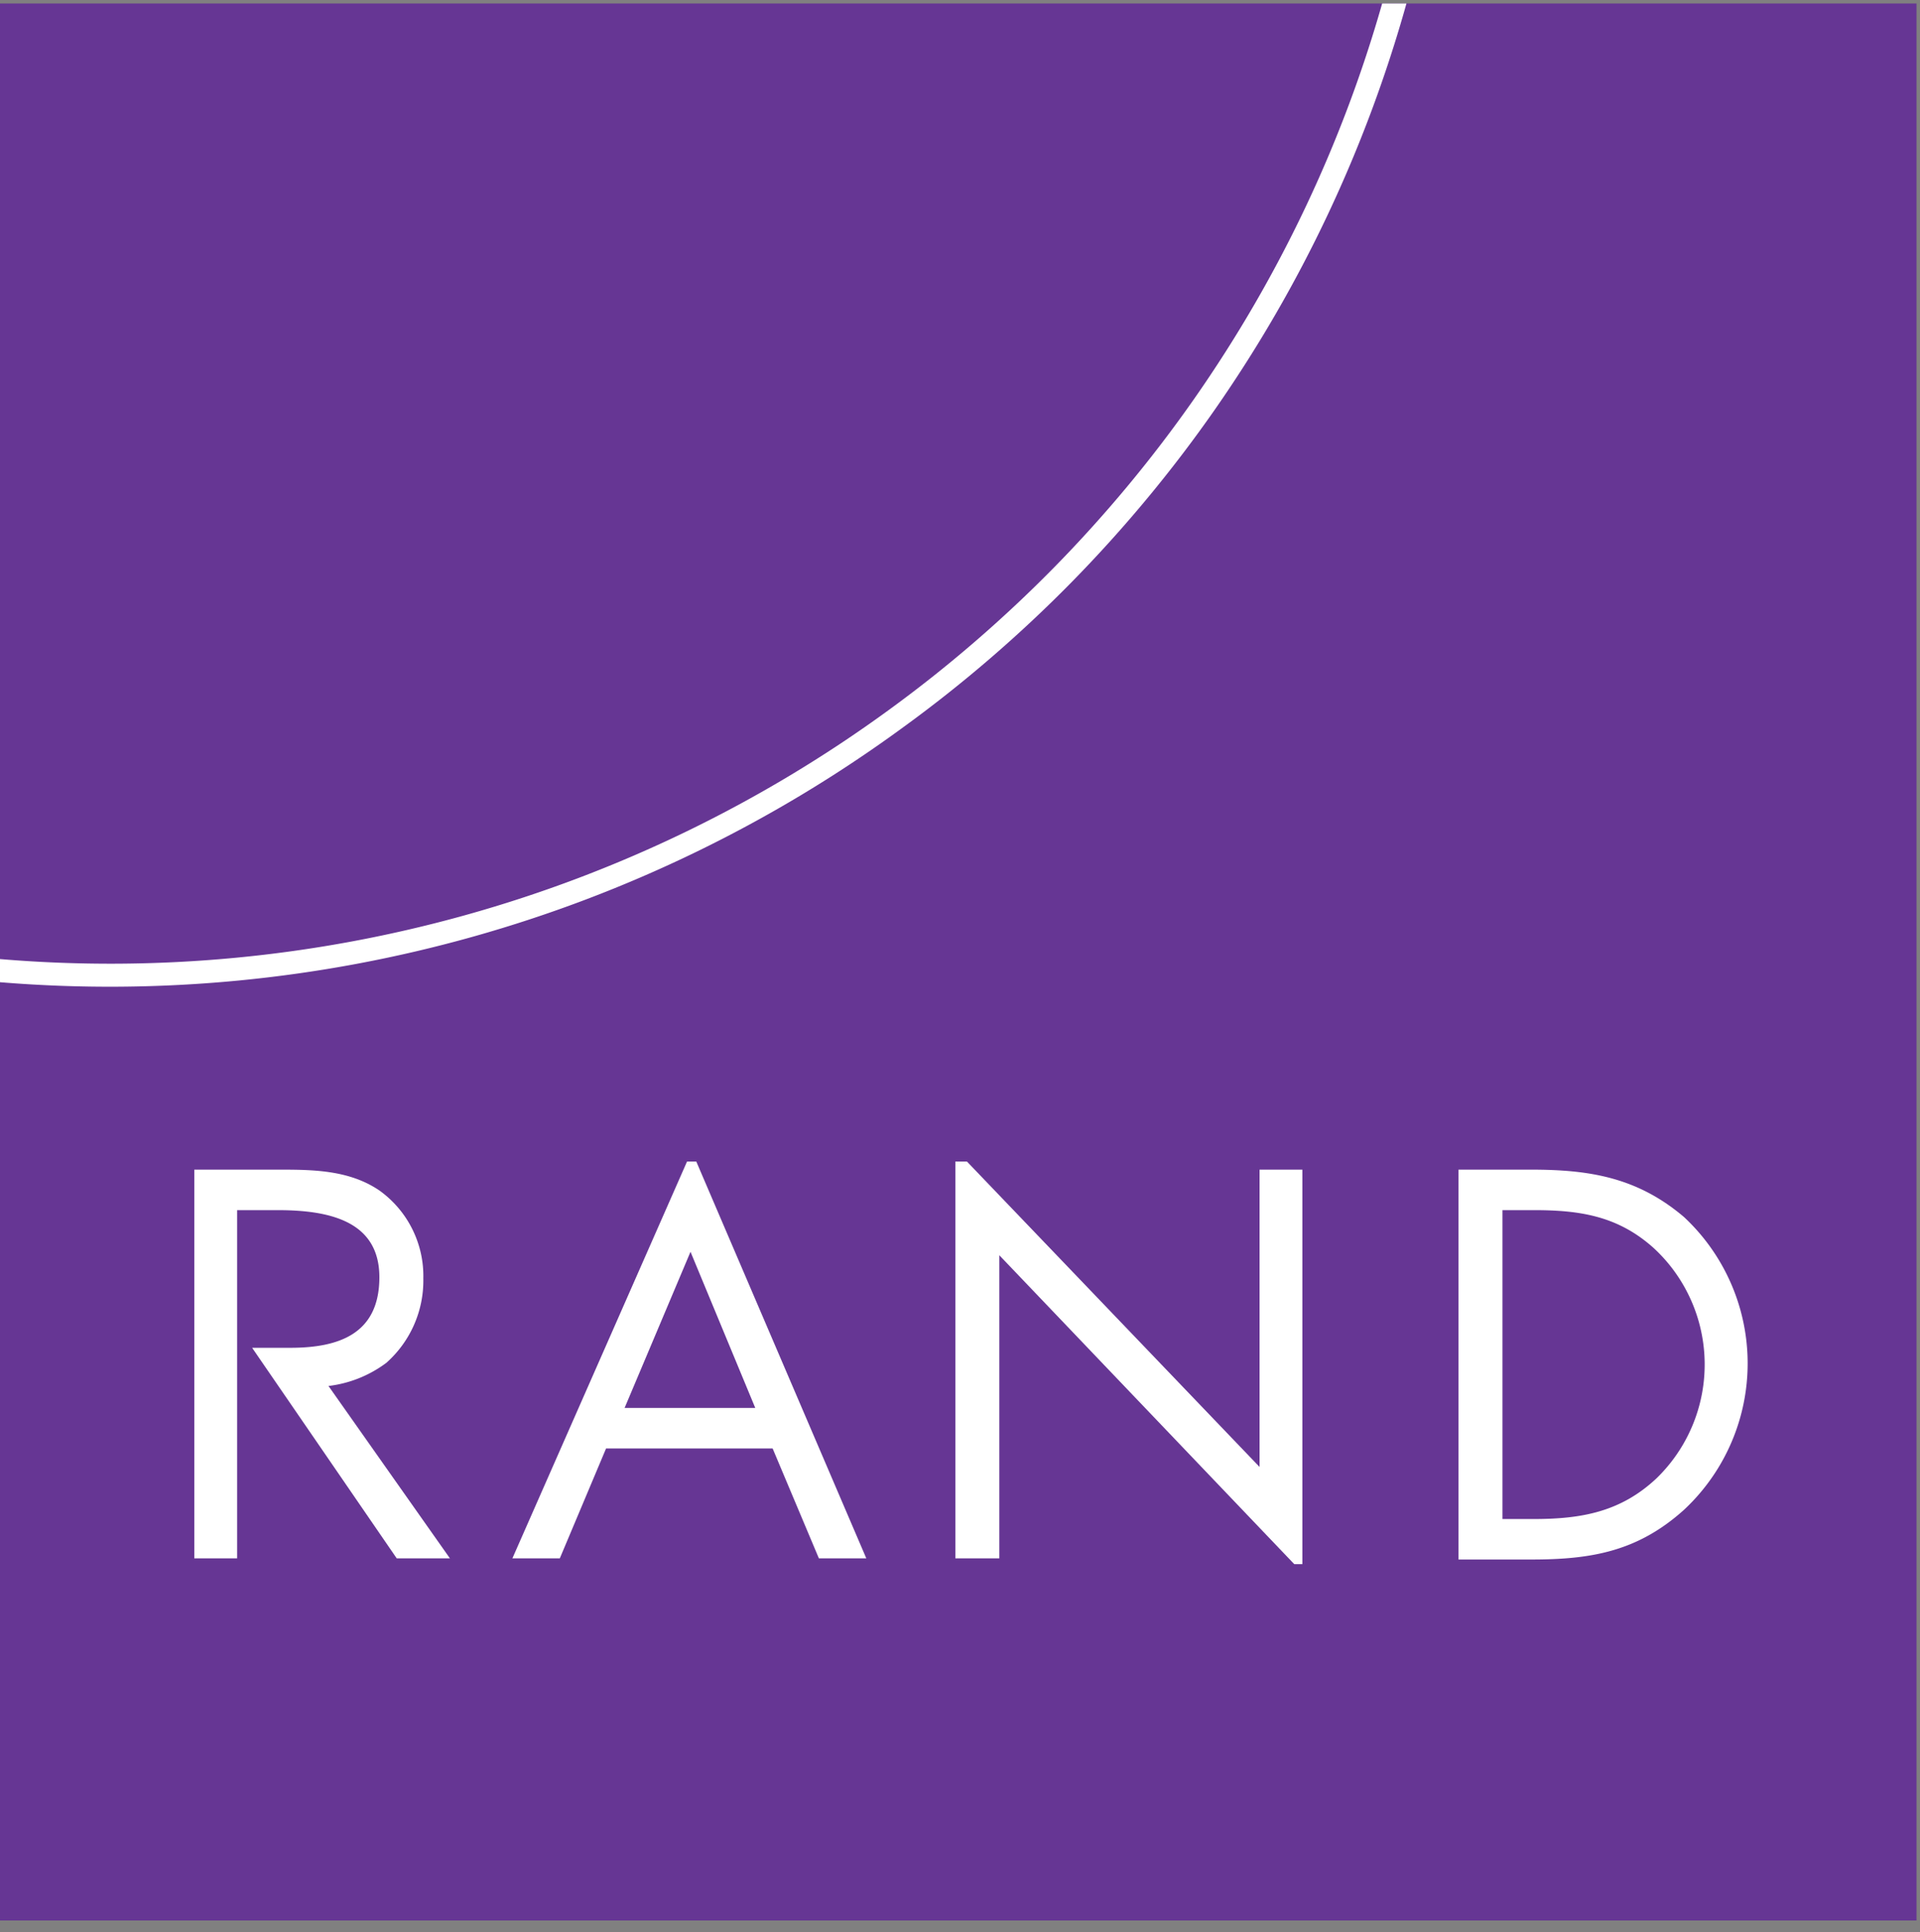 <svg xmlns="http://www.w3.org/2000/svg" data-name="Layer 1" viewBox="0 0 166 167"><rect x="0" y="0" width="166" height="167" fill="#808080" stroke="none"/><path d="M0 .3h165.7V166H0z" style="fill:#663694"/><path d="M82.6 134.7v-34.3h1l25.3 26.4v-25.7h3.7v34.1h-.7l-25.5-26.7v26.2z" style="fill:#fff"/><path d="M126.1 134.8h6.3c5.2 0 9.2-.7 13.2-4.3a17.3 17.3 0 0 0 0-25.3c-4-3.4-8.1-4.1-13.2-4.1h-6.3zm3.8-3.5v-26.7h2.7c4 0 7.3.5 10.4 3.3a13.7 13.7 0 0 1 .2 19.9c-3.1 2.9-6.5 3.5-10.6 3.5Zm-63.1-6.1H52.4l-4 9.5h-4.1l15.1-34.3h.8l14.7 34.3h-4.1zm-1.5-3.5H54l5.7-13.5z" style="fill:#fff;fill-rule:evenodd"/><path d="M20.5 120v14.7h-3.7v-33.6h7.6c2.9 0 5.9.1 8.4 1.8a9.1 9.1 0 0 1 3.8 7.6 9.5 9.5 0 0 1-3.2 7.3 10.4 10.4 0 0 1-5 2l10.5 14.9h-4.6l-12.5-18.2h3.3c4.2 0 7.7-1.2 7.7-6.1s-4.4-5.8-8.8-5.8h-3.5zM119.5.3a114.2 114.2 0 0 1-42.7 61.1A114.2 114.2 0 0 1 0 82.9v2A116.1 116.1 0 0 0 77.9 63 115.9 115.9 0 0 0 121.6.3Z" style="fill:#fff"/></svg>